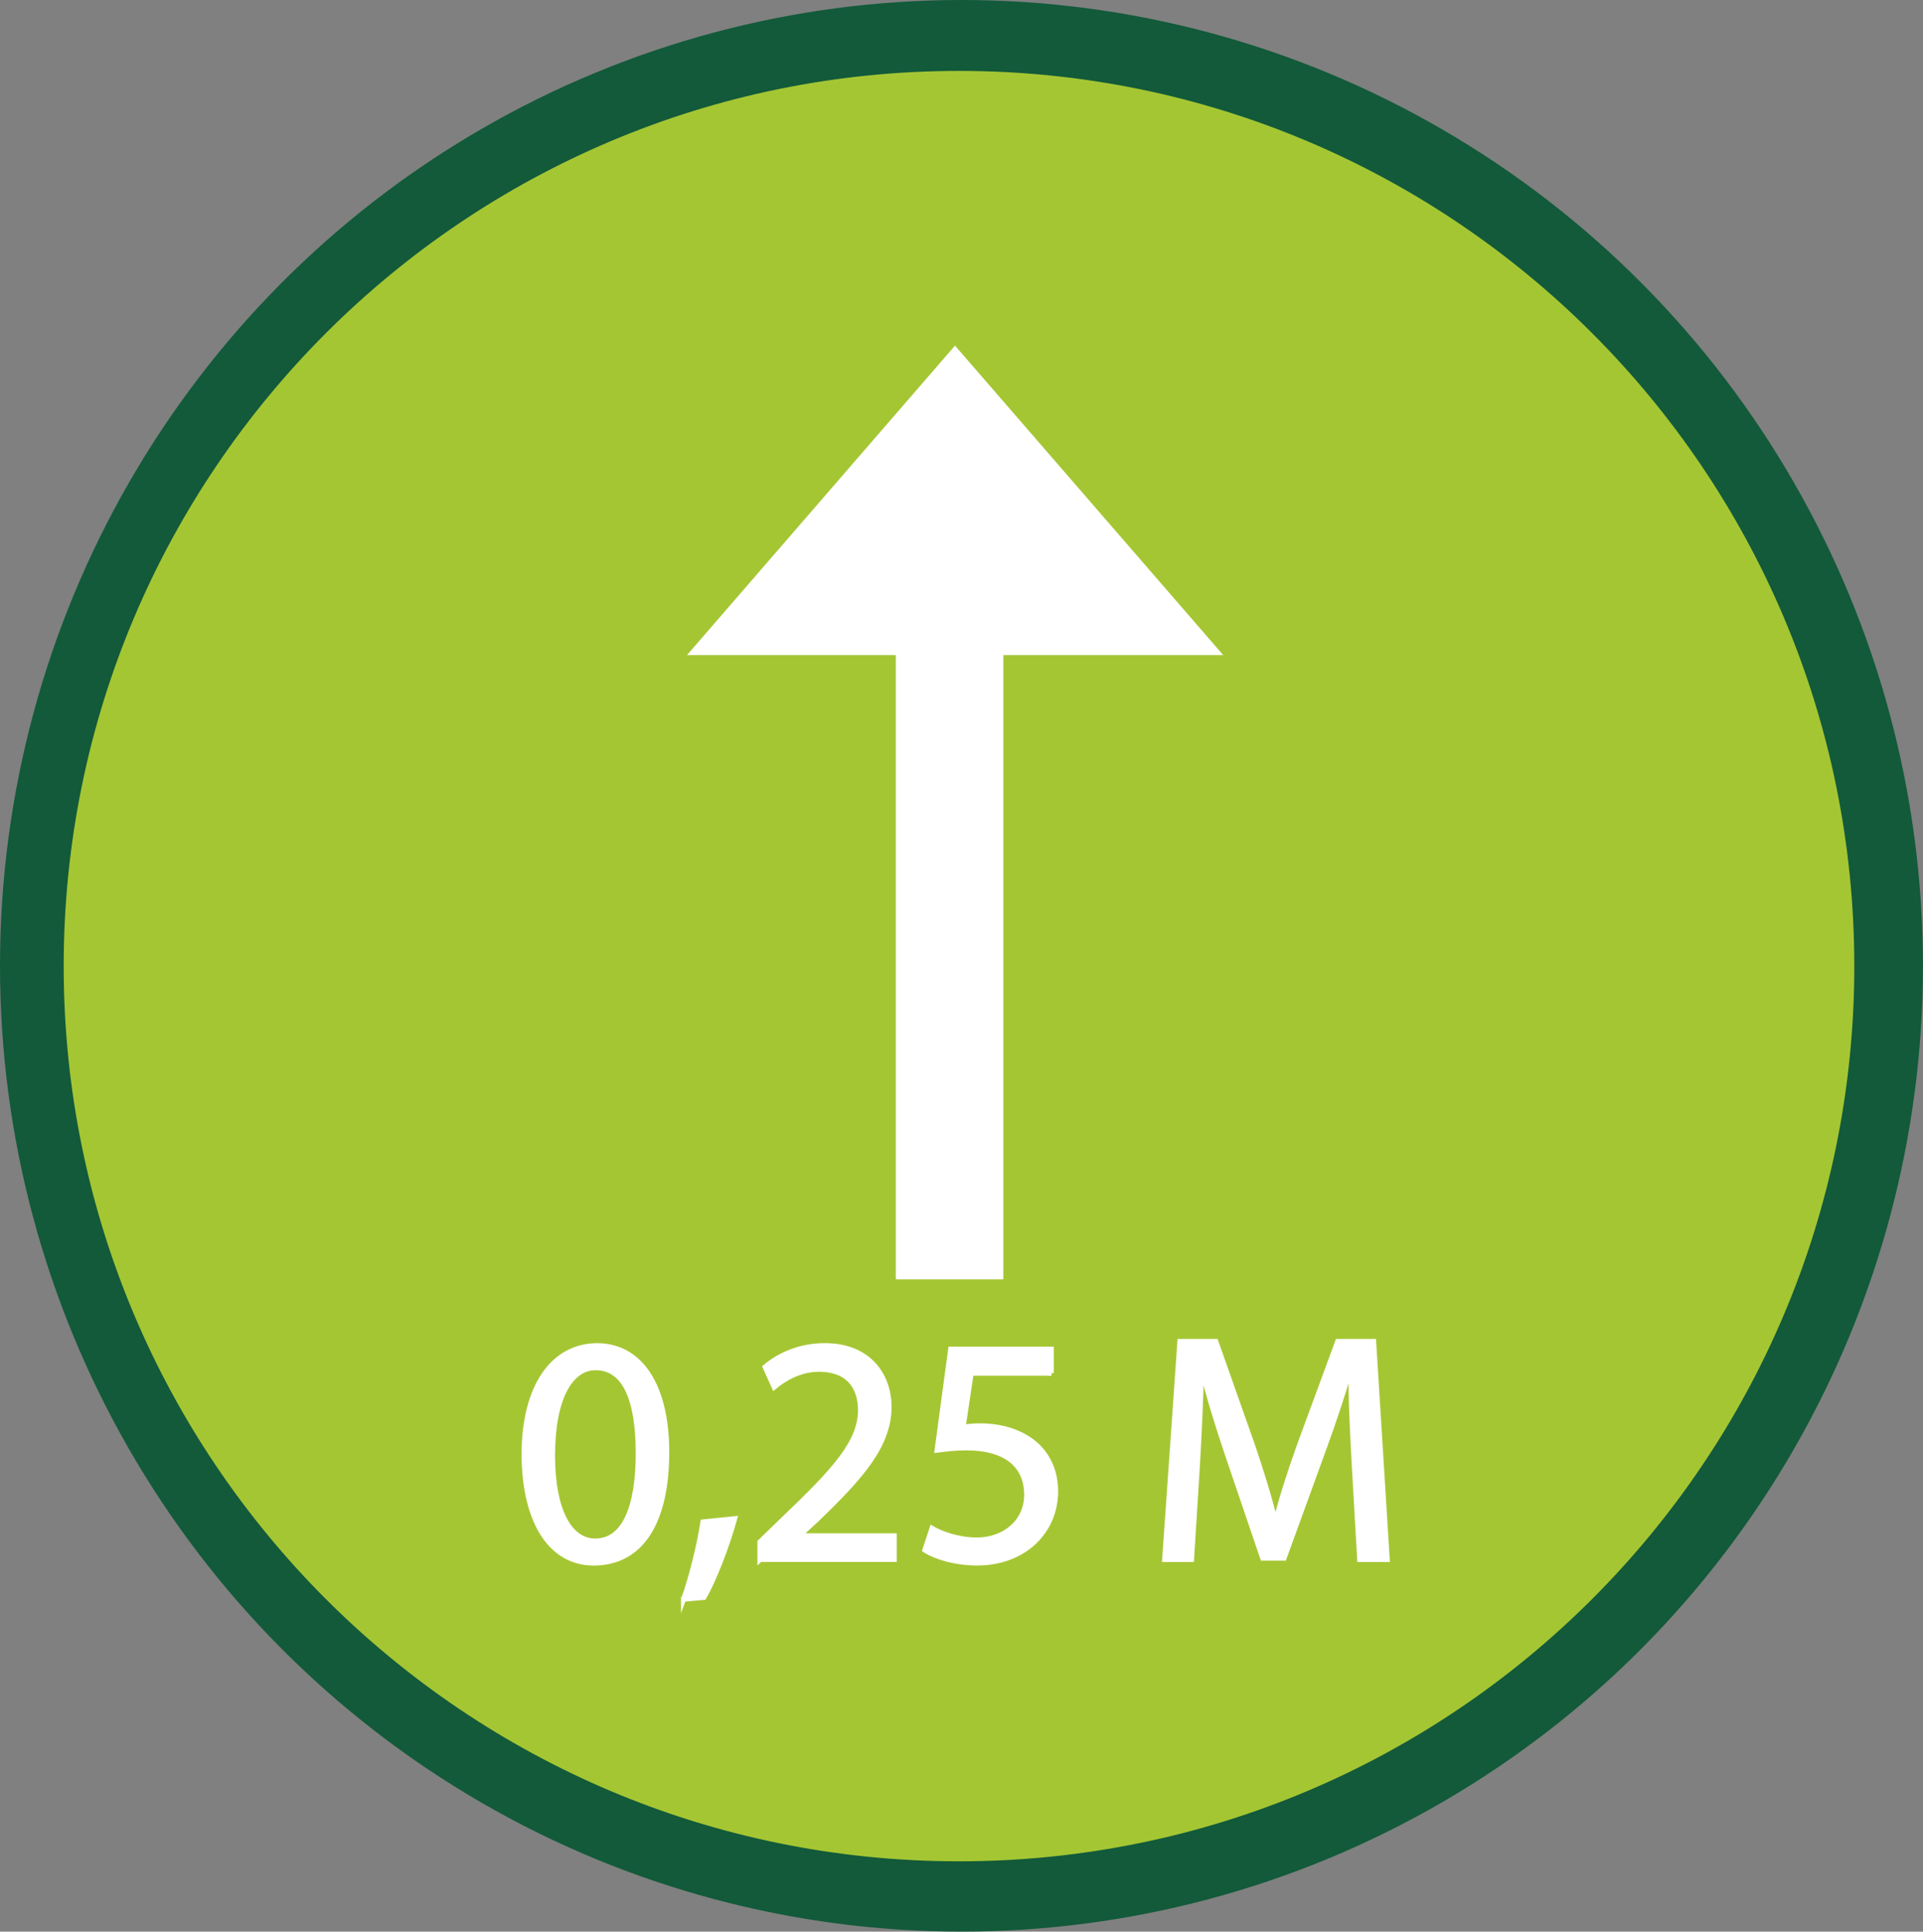 <?xml version="1.0" encoding="UTF-8"?>
<svg id="Layer_1" data-name="Layer 1" xmlns="http://www.w3.org/2000/svg" viewBox="0 0 380.41 382.17">
  <rect x="0" y="0" width="380.41" height="382.17" fill="#808080" stroke="none"/>
  <defs>
    <style>
      .cls-1 {
        stroke: #fff;
      }

      .cls-1, .cls-2 {
        fill: #fff;
      }

      .cls-1, .cls-3, .cls-4 {
        stroke-miterlimit: 10;
      }

      .cls-3 {
        fill: #125a3a;
        stroke: #125a3a;
      }

      .cls-4 {
        fill: #a5c633;
        stroke: #a5c633;
      }
    </style>
  </defs>
  <ellipse class="cls-3" cx="190.2" cy="191.08" rx="189.7" ry="190.58"/>
  <path class="cls-4" d="M13.1,191.14C13.1,93.61,92.17,14.53,189.71,14.53s176.61,79.07,176.61,176.61-79.07,176.61-176.61,176.61S13.1,288.68,13.1,191.14Z"/>
  <polygon class="cls-2" points="198.48 129.6 241.97 129.6 188.92 68.38 135.91 129.6 177.21 129.6 177.21 253.11 198.48 253.11 198.48 129.6"/>
  <g>
    <path class="cls-1" d="M131.89,287.29c0,14.14-5.25,21.95-14.46,21.95-8.13,0-13.63-7.61-13.76-21.37,0-13.95,6.01-21.63,14.46-21.63s13.76,7.81,13.76,21.05ZM109.3,287.93c0,10.81,3.33,16.96,8.45,16.96,5.76,0,8.51-6.72,8.51-17.34s-2.62-16.96-8.45-16.96c-4.93,0-8.51,6.01-8.51,17.34Z"/>
    <path class="cls-1" d="M135.22,316.4c1.41-3.77,3.14-10.62,3.84-15.29l6.27-.64c-1.47,5.44-4.29,12.54-6.08,15.55l-4.03.38Z"/>
    <path class="cls-1" d="M150.33,308.53v-3.45l4.42-4.29c10.62-10.11,15.42-15.49,15.48-21.76,0-4.22-2.05-8.13-8.25-8.13-3.78,0-6.91,1.92-8.83,3.52l-1.79-3.97c2.88-2.43,6.98-4.22,11.78-4.22,8.96,0,12.73,6.14,12.73,12.09,0,7.68-5.57,13.89-14.33,22.33l-3.33,3.07v.13h18.68v4.67h-26.55Z"/>
    <path class="cls-1" d="M207.99,271.67h-15.87l-1.6,10.69c.96-.13,1.85-.26,3.39-.26,3.2,0,6.4.7,8.96,2.24,3.26,1.85,5.95,5.44,5.95,10.69,0,8.13-6.46,14.2-15.49,14.2-4.54,0-8.38-1.28-10.37-2.56l1.41-4.29c1.73,1.02,5.12,2.3,8.89,2.3,5.31,0,9.85-3.46,9.85-9.02-.06-5.38-3.65-9.21-11.97-9.21-2.37,0-4.22.26-5.76.45l2.69-19.97h19.9v4.74Z"/>
    <path class="cls-1" d="M267.89,289.59c-.32-6.02-.7-13.25-.64-18.62h-.19c-1.47,5.05-3.26,10.43-5.44,16.38l-7.61,20.92h-4.22l-6.98-20.54c-2.05-6.08-3.77-11.65-4.99-16.76h-.13c-.13,5.38-.45,12.6-.83,19.07l-1.15,18.49h-5.31l3.01-43.13h7.1l7.36,20.86c1.79,5.31,3.26,10.05,4.35,14.53h.19c1.09-4.35,2.62-9.09,4.54-14.53l7.68-20.86h7.1l2.69,43.13h-5.44l-1.09-18.94Z"/>
  </g>
</svg>